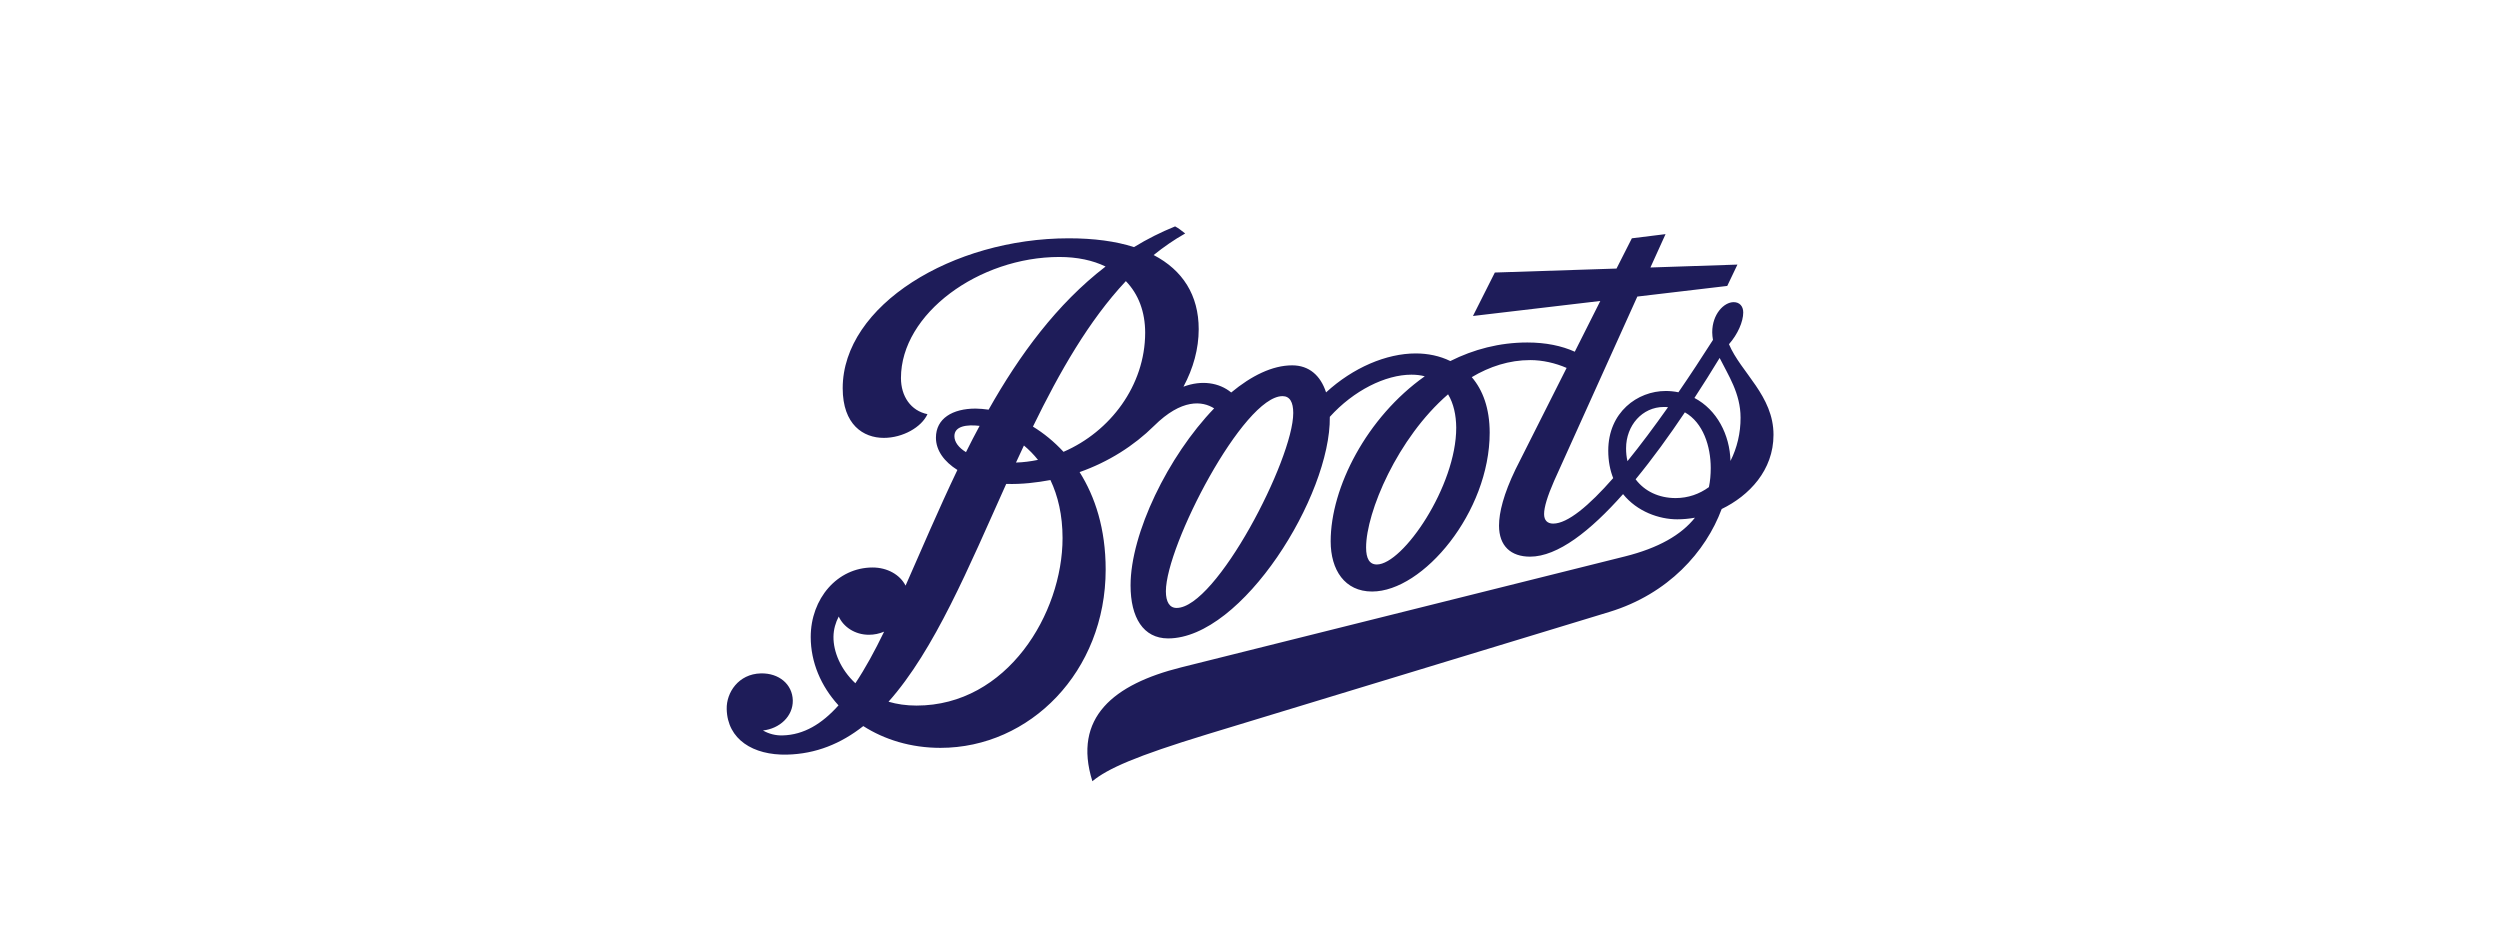 <?xml version="1.0" encoding="utf-8"?>
<!-- Generator: Adobe Illustrator 28.2.0, SVG Export Plug-In . SVG Version: 6.00 Build 0)  -->
<svg xmlns:sodipodi="http://inkscape.sourceforge.net/DTD/sodipodi-0.dtd" version="1.1" id="Layer_1" xmlns="http://www.w3.org/2000/svg" xmlns:xlink="http://www.w3.org/1999/xlink" x="0px" y="0px"
	 viewBox="0 0 233 88" style="enable-background:new 0 0 233 88;" xml:space="preserve">
<style type="text/css">
	.st0{fill:#EF3644;}
	.st1{fill-rule:evenodd;clip-rule:evenodd;fill:#FC9700;}
	.st2{fill-rule:evenodd;clip-rule:evenodd;}
	.st3{fill:#EA2127;}
	.st4{fill:#EA2027;}
	.st5{fill:#EA2128;}
	.st6{fill:#EB2229;}
	.st7{fill-rule:evenodd;clip-rule:evenodd;fill:#268ACB;}
	.st8{fill-rule:evenodd;clip-rule:evenodd;fill:#FFFFFF;}
	.st9{fill-rule:evenodd;clip-rule:evenodd;fill:#8FC43F;}
	.st10{fill-rule:evenodd;clip-rule:evenodd;fill:#1EAC4B;}
	.st11{fill-rule:evenodd;clip-rule:evenodd;fill:#DF3286;}
	.st12{fill-rule:evenodd;clip-rule:evenodd;fill:#EF9720;}
	.st13{fill-rule:evenodd;clip-rule:evenodd;fill:#E41F29;}
	.st14{fill:#1E1C59;}
	.st15{fill:#FD5300;}
	.st16{fill-rule:evenodd;clip-rule:evenodd;fill:#E31E52;}
	.st17{fill-rule:evenodd;clip-rule:evenodd;fill:#303330;}
	.st18{fill:#E23A05;}
	.st19{fill:#293847;}
	.st20{clip-path:url(#SVGID_00000064345898009658139710000004785275092522193585_);}
	.st21{fill:#E30613;}
	.st22{fill:#1D1D1B;}
	.st23{fill:#EF7225;}
	.st24{fill:#EBB300;}
	.st25{fill:#00C01E;}
	.st26{fill:#0028AC;}
	.st27{fill:#38A987;}
	.st28{fill-rule:evenodd;clip-rule:evenodd;fill:#38A987;}
	.st29{fill:#090087;}
	.st30{fill:#7BB51C;}
	.st31{clip-path:url(#SVGID_00000132063459087813331650000013316901386312355514_);}
	.st32{fill:#FFFFFF;}
	.st33{fill:#1E3C87;}
	.st34{fill:#FCE819;}
	.st35{fill:#4A4A4A;}
	.st36{fill:#C2C2C2;}
	.st37{fill:#F89632;}
	.st38{fill:#1E8AC6;}
	.st39{fill:#EE423E;}
	.st40{clip-path:url(#SVGID_00000145051841229850698610000001738164514345980837_);fill:#EE423E;}
	.st41{clip-path:url(#SVGID_00000041978568415270193960000008579886541493167291_);fill:#EE423E;}
	.st42{fill:#FA0436;}
	.st43{fill:#0A61AF;}
	.st44{fill:#FC3E00;}
	.st45{fill:#EE008E;}
	.st46{fill:#232323;}
	.st47{fill:#1AA7FF;}
	.st48{fill:#D41E43;}
	.st49{fill:#462A7F;}
	.st50{fill:#FF9300;}
	.st51{fill:#FF1300;}
	.st52{fill:#131517;}
	.st53{fill:#040404;}
</style>
<path class="st14" d="M161.28,42.96c-0.06-2.44-1.27-4.78-3.36-5.87c0.8-1.23,1.59-2.47,2.35-3.73c0.79,1.59,1.95,3.3,1.95,5.56
	C162.23,40.35,161.89,41.76,161.28,42.96 M159.27,45.4c-0.88,0.64-1.93,1.02-3.1,1.02c-1.57,0-2.9-0.64-3.73-1.75
	c1.57-1.91,3.13-4.06,4.59-6.24c1.71,0.96,2.41,3.18,2.41,5.19C159.44,44.24,159.39,44.83,159.27,45.4 M151.68,42.98
	c-0.09-0.38-0.13-0.78-0.13-1.2c0-2.13,1.51-3.85,3.52-3.85c0.13,0,0.27,0,0.39,0.02C154.18,39.76,152.9,41.48,151.68,42.98
	 M128.32,52.61c-0.69,0-1-0.56-1-1.58c0-3.3,2.93-10.21,7.64-14.28c0.52,0.86,0.75,1.95,0.76,3.1
	C135.74,45.3,130.75,52.61,128.32,52.61 M109.66,56.66c-0.66,0-1-0.57-1-1.55c0-4.26,7.23-18.19,10.87-18.19c0.69,0,1,0.57,1,1.57
	C120.54,42.79,113.35,56.66,109.66,56.66 M99.12,42.11c-0.89-0.96-1.85-1.74-2.85-2.35c2.48-5.09,5.22-9.89,8.66-13.56
	c1.17,1.21,1.8,2.85,1.8,4.82C106.72,35.92,103.49,40.22,99.12,42.11 M85.42,65.76c-0.96,0-1.83-0.13-2.61-0.36
	c4.29-4.82,7.48-12.54,10.97-20.3c1.47,0.05,2.87-0.13,4.12-0.36c0.7,1.47,1.13,3.27,1.13,5.41C99.03,57.17,93.88,65.76,85.42,65.76
	 M79.72,63.68c-1.38-1.29-2.06-2.96-2.04-4.34c0.01-0.69,0.2-1.33,0.49-1.88c0.44,0.97,1.51,1.7,2.81,1.7c0.49,0,0.97-0.1,1.42-0.29
	C81.53,60.67,80.64,62.3,79.72,63.68 M88.95,40.65c0-0.94,1.14-1.1,2.35-0.96c-0.44,0.81-0.86,1.63-1.27,2.45
	C89.34,41.72,88.95,41.19,88.95,40.65 M95.43,41.52c0.48,0.4,0.92,0.85,1.31,1.34c-0.67,0.14-1.36,0.23-2.05,0.25
	C94.93,42.59,95.18,42.05,95.43,41.52 M161.14,32.08c0.82-0.93,1.33-2.1,1.33-2.96c0-0.58-0.34-0.96-0.89-0.96
	c-0.91,0-2,1.12-2,2.81c0,0.24,0.03,0.47,0.07,0.71c-1.04,1.63-2.12,3.28-3.22,4.88c-0.39-0.08-0.79-0.12-1.18-0.12
	c-2.64,0-5.36,1.98-5.36,5.56c0,0.97,0.17,1.83,0.46,2.56c-2.26,2.58-4.25,4.24-5.59,4.24c-0.53,0-0.85-0.29-0.85-0.89
	c0-0.64,0.31-1.66,0.93-3.08l7.76-17.19l8.38-0.99l0.95-1.99l-8.11,0.27l1.41-3.11l-3.14,0.39l-1.43,2.82l-11.34,0.37l-2.04,4.05
	l11.87-1.4l-2.38,4.73c-1.22-0.55-2.7-0.86-4.42-0.86c-2.6,0-5.01,0.64-7.18,1.73c-0.98-0.48-2.09-0.71-3.22-0.71
	c-2.74,0-5.84,1.32-8.36,3.63c-0.51-1.57-1.58-2.52-3.16-2.52c-1.84,0-3.8,0.97-5.68,2.53c-1.12-0.92-2.75-1.18-4.45-0.54
	c0.92-1.72,1.42-3.54,1.42-5.36c0-3.17-1.49-5.5-4.2-6.91c0.93-0.75,1.91-1.43,2.94-2.01c-0.38-0.3-0.62-0.49-0.94-0.66
	c-1.33,0.54-2.61,1.18-3.83,1.93c-1.71-0.55-3.75-0.82-6.08-0.82c-10.83,0-21.07,6.25-21.07,13.97c0,3.41,1.93,4.63,3.83,4.63
	c1.78,0,3.52-1,4.07-2.21c-1.55-0.32-2.47-1.66-2.47-3.37c0-6.01,7.29-11.28,14.76-11.28c1.67,0,3.12,0.31,4.31,0.89
	c-4.54,3.49-8.03,8.25-10.9,13.34c-0.4-0.06-0.81-0.09-1.21-0.1c-2.15,0-3.7,0.92-3.7,2.71c0,1.21,0.79,2.25,2,3.01
	c-1.77,3.7-3.34,7.41-4.83,10.78c-0.52-1.02-1.7-1.69-3.07-1.69c-3.29,0-5.77,2.9-5.77,6.48c0,2.34,0.95,4.58,2.59,6.37
	c-1.55,1.73-3.23,2.75-5.21,2.8c-0.64,0.02-1.28-0.14-1.83-0.46c1.55-0.17,2.81-1.32,2.78-2.81c-0.04-1.49-1.28-2.55-2.98-2.51
	c-2.09,0.05-3.22,1.8-3.18,3.32c0.06,2.84,2.47,4.32,5.61,4.25c2.71-0.06,5.05-1.03,7.12-2.66c1.97,1.26,4.43,2.03,7.19,2.03
	c8.33,0,15.4-7.1,15.4-16.62c0-3.79-0.98-6.78-2.43-9.08c2.7-0.95,5.08-2.47,6.93-4.3c2.59-2.57,4.52-2.33,5.61-1.64
	c-4.3,4.46-7.79,11.66-7.79,16.5c0,3,1.19,4.94,3.5,4.94c6.91,0,15.17-13.33,15.07-20.65c2.22-2.46,5.19-3.93,7.6-3.93
	c0.46,0,0.87,0.05,1.25,0.15c-5.4,3.82-8.77,10.35-8.77,15.38c0,2.67,1.31,4.68,3.86,4.68c4.76,0,10.96-7.41,10.96-14.8
	c0-2.27-0.64-3.98-1.67-5.18c1.66-0.99,3.49-1.59,5.45-1.59c1.14,0,2.33,0.27,3.39,0.73l-4.76,9.45c-1.11,2.3-1.54,4.02-1.54,5.25
	c0,1.91,1.12,2.89,2.89,2.89c2.58,0,5.63-2.4,8.67-5.83c1.31,1.63,3.36,2.35,5.05,2.35c0.54,0,1.09-0.05,1.65-0.15
	c-1.28,1.61-3.41,2.83-6.53,3.61l-41.36,10.34c-6.28,1.57-10.12,4.67-8.27,10.61c1.43-1.18,4.02-2.33,10.69-4.37L150,57.03
	c5.49-1.68,8.98-5.61,10.46-9.59c2.56-1.24,4.83-3.61,4.83-6.91C165.3,36.89,162.25,34.72,161.14,32.08"/>
<sodipodi:namedview  bordercolor="#666666" borderopacity="1.0" fit-margin-bottom="0" fit-margin-left="0" fit-margin-right="0" fit-margin-top="0" id="base" pagecolor="#ffffff" showgrid="false">
	</sodipodi:namedview>
</svg>
